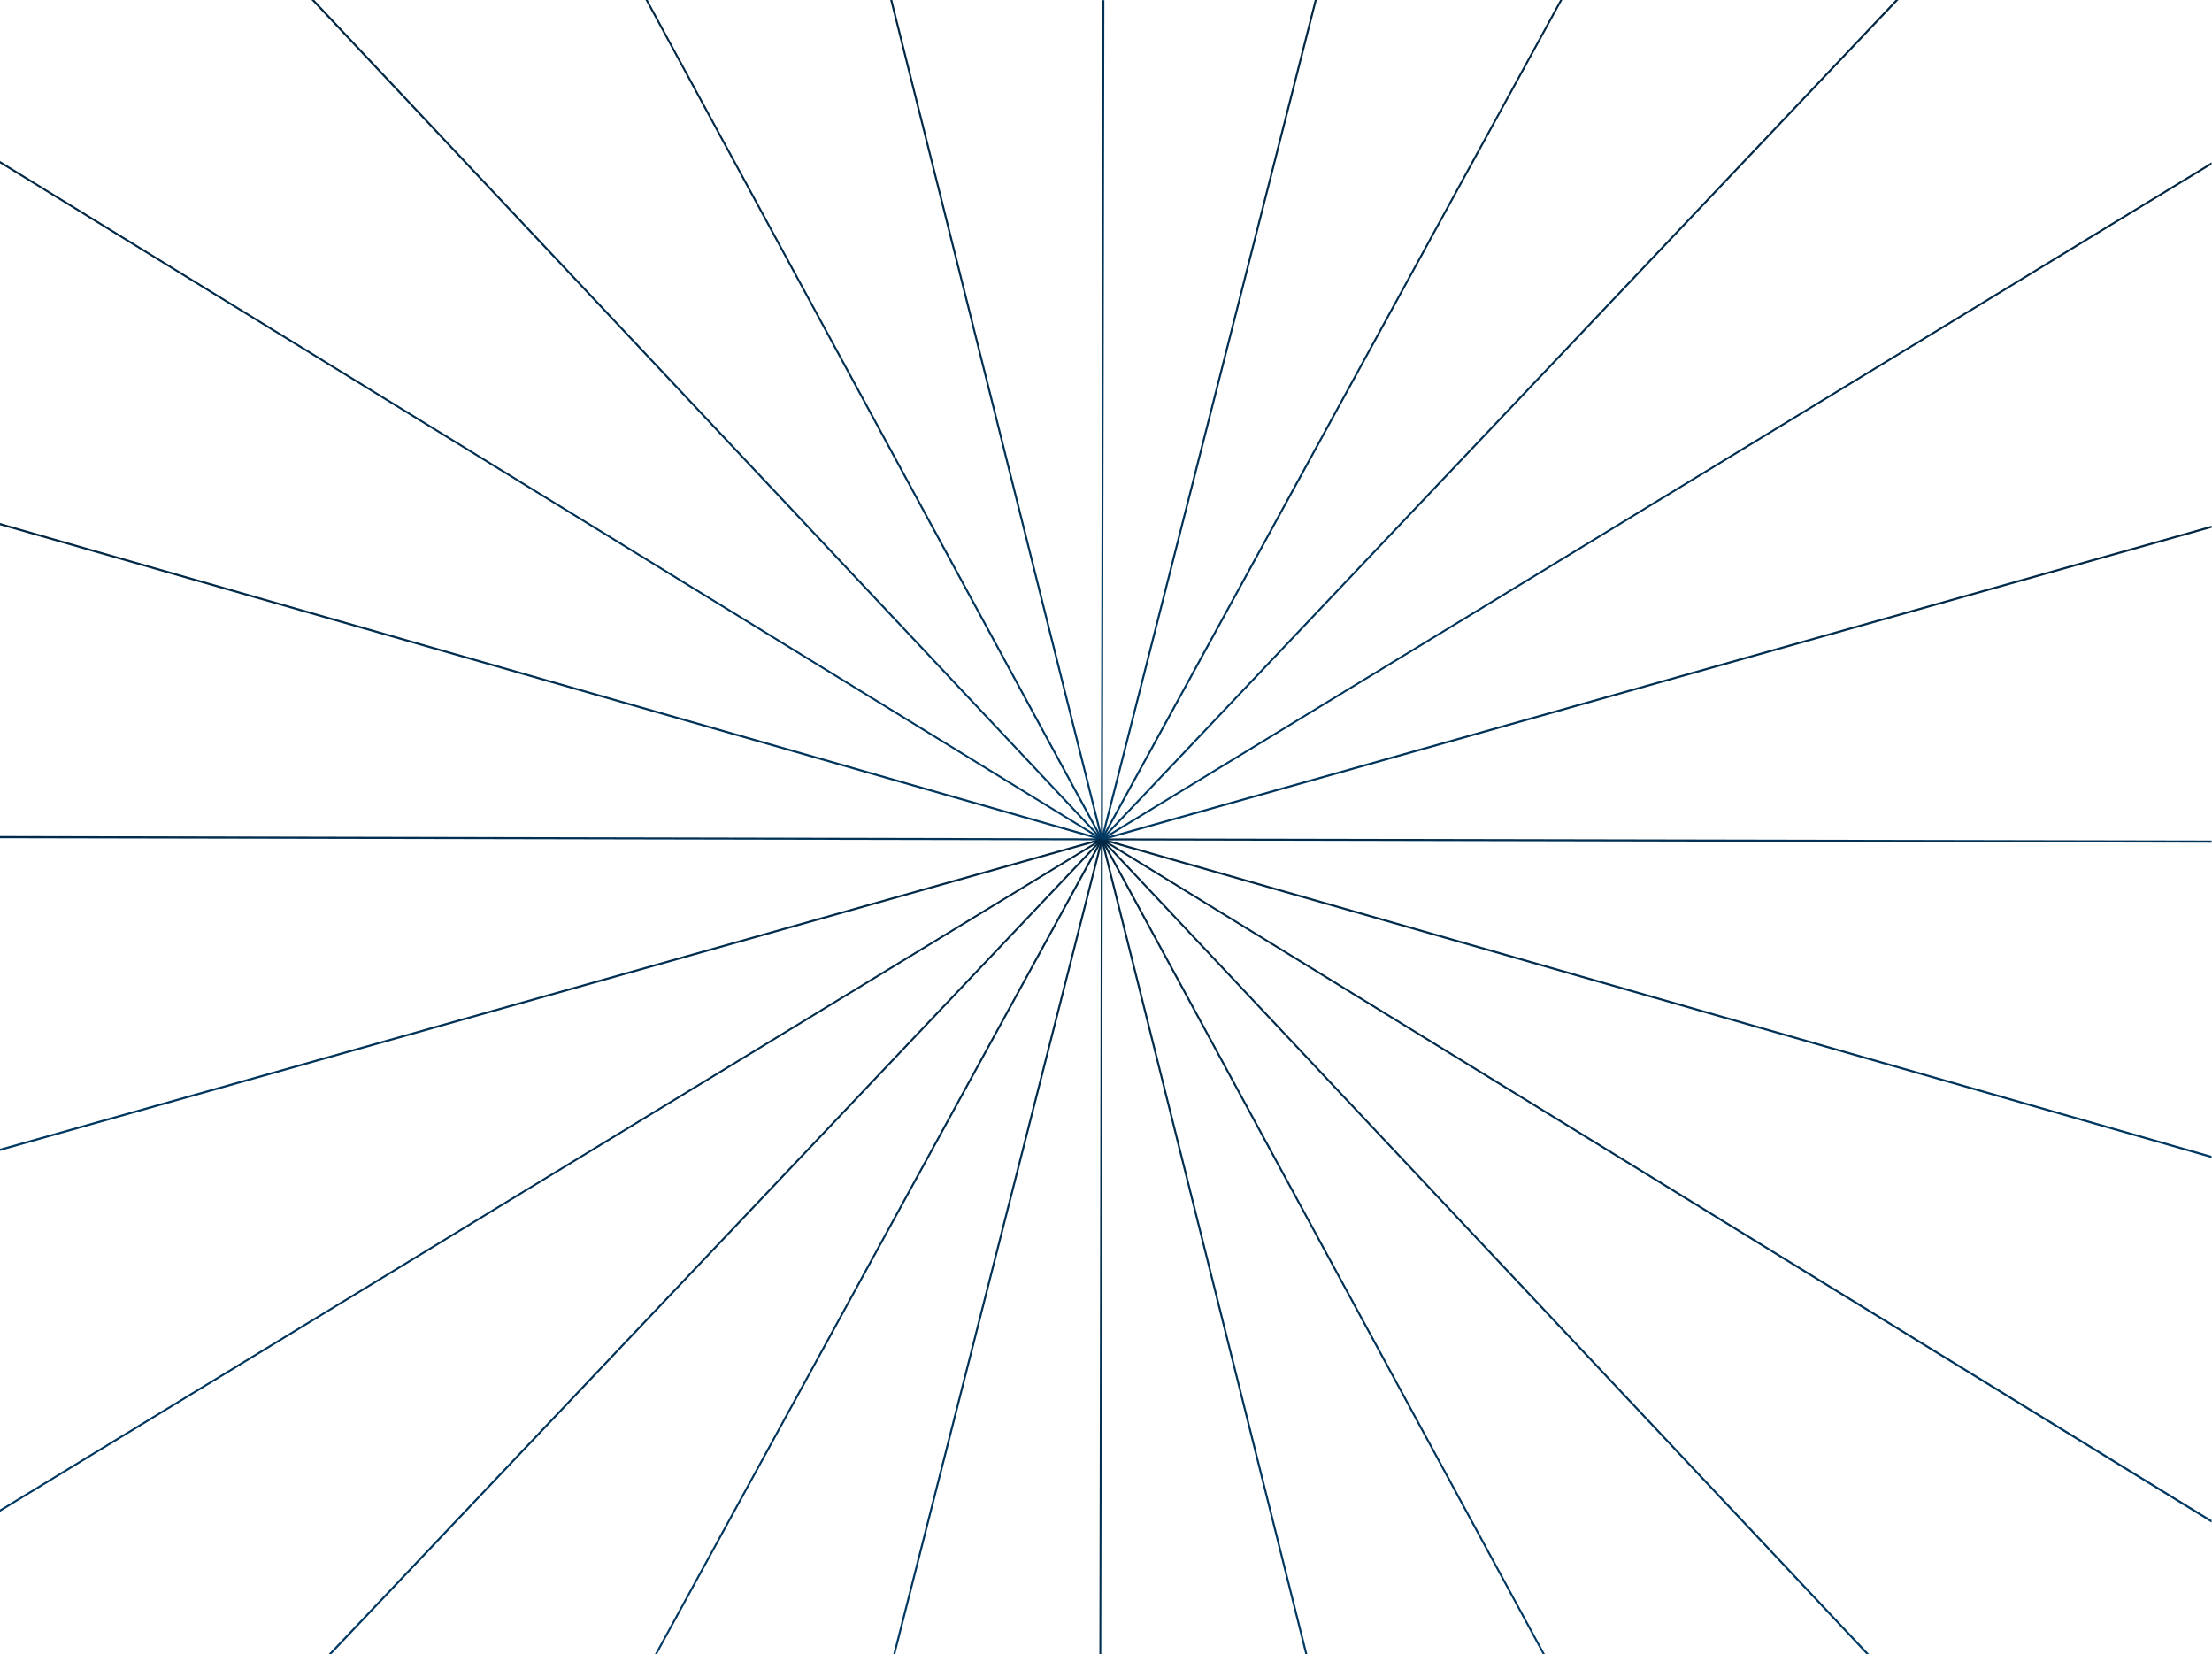 <?xml version="1.0" encoding="UTF-8"?> <svg xmlns="http://www.w3.org/2000/svg" width="1467" height="1097" viewBox="0 0 1467 1097" fill="none"><path d="M871.947 0L730.182 556.352L731.432 556.793L873.301 0H871.947Z" fill="url(#paint0_linear_187_3517)"></path><path d="M731.163 0.098L730.152 556.67L731.402 556.672L732.413 0.101L731.163 0.098Z" fill="url(#paint1_linear_187_3517)"></path><path d="M590.396 0L730.183 556.793L731.433 556.352L591.751 0H590.396Z" fill="url(#paint2_linear_187_3517)"></path><path d="M428.109 0L730.181 556.903L731.327 556.242L429.568 0H428.109Z" fill="url(#paint3_linear_187_3517)"></path><path d="M206.557 0L730.287 557.013L731.224 556.132L208.432 0H206.557Z" fill="url(#paint4_linear_187_3517)"></path><path d="M0 106.753V108.295L730.493 557.123L731.118 556.021L0 106.753Z" fill="url(#paint5_linear_187_3517)"></path><path d="M0 346.812V348.244L730.597 557.234L730.91 555.912L0 346.812Z" fill="url(#paint6_linear_187_3517)"></path><path d="M0 554.368V555.8L730.805 557.232V555.91L0 554.368Z" fill="url(#paint7_linear_187_3517)"></path><path d="M0 763.139L730.91 557.233L730.597 555.911L0 761.706V763.139Z" fill="url(#paint8_linear_187_3517)"></path><path d="M0 1002.43L731.118 557.126L730.493 556.024L0 1000.89V1002.43Z" fill="url(#paint9_linear_187_3517)"></path><path d="M219.682 1096.95L731.225 557.013L730.287 556.132L217.807 1096.95H219.682Z" fill="url(#paint10_linear_187_3517)"></path><path d="M435.712 1096.95L731.326 556.906L730.18 556.245L434.254 1096.95H435.712Z" fill="url(#paint11_linear_187_3517)"></path><path d="M593.729 1096.95L731.432 556.793L730.182 556.353L592.375 1096.95H593.729Z" fill="url(#paint12_linear_187_3517)"></path><path d="M730.1 556.621L729.119 1097L730.369 1097L731.35 556.623L730.1 556.621Z" fill="url(#paint13_linear_187_3517)"></path><path d="M867.051 1096.95L731.432 556.353L730.182 556.793L865.697 1096.95H867.051Z" fill="url(#paint14_linear_187_3517)"></path><path d="M1024.65 1096.95L731.327 556.245L730.182 556.906L1023.19 1096.95H1024.65Z" fill="url(#paint15_linear_187_3517)"></path><path d="M1239.74 1096.95L731.221 556.132L730.283 557.013L1237.87 1096.95H1239.74Z" fill="url(#paint16_linear_187_3517)"></path><path d="M1466.71 1007.94L731.117 556.024L730.492 557.126L1466.71 1009.59V1007.94Z" fill="url(#paint17_linear_187_3517)"></path><path d="M1466.72 766.444L730.912 555.911L730.6 557.233L1466.72 767.876V766.444Z" fill="url(#paint18_linear_187_3517)"></path><path d="M1466.72 557.343L730.809 555.911V557.233L1466.72 558.776V557.343Z" fill="url(#paint19_linear_187_3517)"></path><path d="M1466.72 348.576L730.6 555.913L730.912 557.235L1466.72 350.008V348.576Z" fill="url(#paint20_linear_187_3517)"></path><path d="M1466.71 107.635L730.492 556.022L731.117 557.124L1466.71 109.178V107.635Z" fill="url(#paint21_linear_187_3517)"></path><path d="M1257.14 0L730.283 556.132L731.221 557.013L1259.01 0H1257.14Z" fill="url(#paint22_linear_187_3517)"></path><path d="M1034.65 0L730.182 556.242L731.327 556.903L1036.11 0H1034.65Z" fill="url(#paint23_linear_187_3517)"></path><defs><linearGradient id="paint0_linear_187_3517" x1="801.741" y1="0" x2="801.741" y2="556.793" gradientUnits="userSpaceOnUse"><stop stop-color="#022743"></stop><stop offset="1" stop-color="#003963"></stop></linearGradient><linearGradient id="paint1_linear_187_3517" x1="730.657" y1="278.384" x2="731.907" y2="278.386" gradientUnits="userSpaceOnUse"><stop stop-color="#022743"></stop><stop offset="1" stop-color="#003963"></stop></linearGradient><linearGradient id="paint2_linear_187_3517" x1="660.915" y1="0" x2="660.915" y2="556.793" gradientUnits="userSpaceOnUse"><stop stop-color="#022743"></stop><stop offset="1" stop-color="#003963"></stop></linearGradient><linearGradient id="paint3_linear_187_3517" x1="579.718" y1="0" x2="579.718" y2="556.903" gradientUnits="userSpaceOnUse"><stop stop-color="#022743"></stop><stop offset="1" stop-color="#003963"></stop></linearGradient><linearGradient id="paint4_linear_187_3517" x1="468.89" y1="0" x2="468.89" y2="557.013" gradientUnits="userSpaceOnUse"><stop stop-color="#022743"></stop><stop offset="1" stop-color="#003963"></stop></linearGradient><linearGradient id="paint5_linear_187_3517" x1="365.559" y1="106.753" x2="365.559" y2="557.123" gradientUnits="userSpaceOnUse"><stop stop-color="#022743"></stop><stop offset="1" stop-color="#003963"></stop></linearGradient><linearGradient id="paint6_linear_187_3517" x1="365.455" y1="346.812" x2="365.455" y2="557.234" gradientUnits="userSpaceOnUse"><stop stop-color="#022743"></stop><stop offset="1" stop-color="#003963"></stop></linearGradient><linearGradient id="paint7_linear_187_3517" x1="365.403" y1="554.368" x2="365.403" y2="557.232" gradientUnits="userSpaceOnUse"><stop stop-color="#022743"></stop><stop offset="1" stop-color="#003963"></stop></linearGradient><linearGradient id="paint8_linear_187_3517" x1="365.455" y1="555.911" x2="365.455" y2="763.139" gradientUnits="userSpaceOnUse"><stop stop-color="#022743"></stop><stop offset="1" stop-color="#003963"></stop></linearGradient><linearGradient id="paint9_linear_187_3517" x1="365.559" y1="556.024" x2="365.559" y2="1002.43" gradientUnits="userSpaceOnUse"><stop stop-color="#022743"></stop><stop offset="1" stop-color="#003963"></stop></linearGradient><linearGradient id="paint10_linear_187_3517" x1="474.516" y1="556.132" x2="474.516" y2="1096.95" gradientUnits="userSpaceOnUse"><stop stop-color="#022743"></stop><stop offset="1" stop-color="#003963"></stop></linearGradient><linearGradient id="paint11_linear_187_3517" x1="582.79" y1="556.245" x2="582.79" y2="1096.95" gradientUnits="userSpaceOnUse"><stop stop-color="#022743"></stop><stop offset="1" stop-color="#003963"></stop></linearGradient><linearGradient id="paint12_linear_187_3517" x1="661.904" y1="556.353" x2="661.904" y2="1096.95" gradientUnits="userSpaceOnUse"><stop stop-color="#022743"></stop><stop offset="1" stop-color="#003963"></stop></linearGradient><linearGradient id="paint13_linear_187_3517" x1="729.61" y1="826.809" x2="730.86" y2="826.811" gradientUnits="userSpaceOnUse"><stop stop-color="#022743"></stop><stop offset="1" stop-color="#003963"></stop></linearGradient><linearGradient id="paint14_linear_187_3517" x1="798.617" y1="556.353" x2="798.617" y2="1096.95" gradientUnits="userSpaceOnUse"><stop stop-color="#022743"></stop><stop offset="1" stop-color="#003963"></stop></linearGradient><linearGradient id="paint15_linear_187_3517" x1="877.416" y1="556.245" x2="877.416" y2="1096.95" gradientUnits="userSpaceOnUse"><stop stop-color="#022743"></stop><stop offset="1" stop-color="#003963"></stop></linearGradient><linearGradient id="paint16_linear_187_3517" x1="985.013" y1="556.132" x2="985.013" y2="1096.95" gradientUnits="userSpaceOnUse"><stop stop-color="#022743"></stop><stop offset="1" stop-color="#003963"></stop></linearGradient><linearGradient id="paint17_linear_187_3517" x1="1098.6" y1="556.024" x2="1098.6" y2="1009.59" gradientUnits="userSpaceOnUse"><stop stop-color="#022743"></stop><stop offset="1" stop-color="#003963"></stop></linearGradient><linearGradient id="paint18_linear_187_3517" x1="1098.66" y1="555.911" x2="1098.66" y2="767.876" gradientUnits="userSpaceOnUse"><stop stop-color="#022743"></stop><stop offset="1" stop-color="#003963"></stop></linearGradient><linearGradient id="paint19_linear_187_3517" x1="1098.76" y1="555.911" x2="1098.76" y2="558.776" gradientUnits="userSpaceOnUse"><stop stop-color="#022743"></stop><stop offset="1" stop-color="#003963"></stop></linearGradient><linearGradient id="paint20_linear_187_3517" x1="1098.66" y1="348.576" x2="1098.66" y2="557.235" gradientUnits="userSpaceOnUse"><stop stop-color="#022743"></stop><stop offset="1" stop-color="#003963"></stop></linearGradient><linearGradient id="paint21_linear_187_3517" x1="1098.6" y1="107.635" x2="1098.6" y2="557.124" gradientUnits="userSpaceOnUse"><stop stop-color="#022743"></stop><stop offset="1" stop-color="#003963"></stop></linearGradient><linearGradient id="paint22_linear_187_3517" x1="994.648" y1="0" x2="994.648" y2="557.013" gradientUnits="userSpaceOnUse"><stop stop-color="#022743"></stop><stop offset="1" stop-color="#003963"></stop></linearGradient><linearGradient id="paint23_linear_187_3517" x1="883.145" y1="0" x2="883.145" y2="556.903" gradientUnits="userSpaceOnUse"><stop stop-color="#022743"></stop><stop offset="1" stop-color="#003963"></stop></linearGradient></defs></svg> 